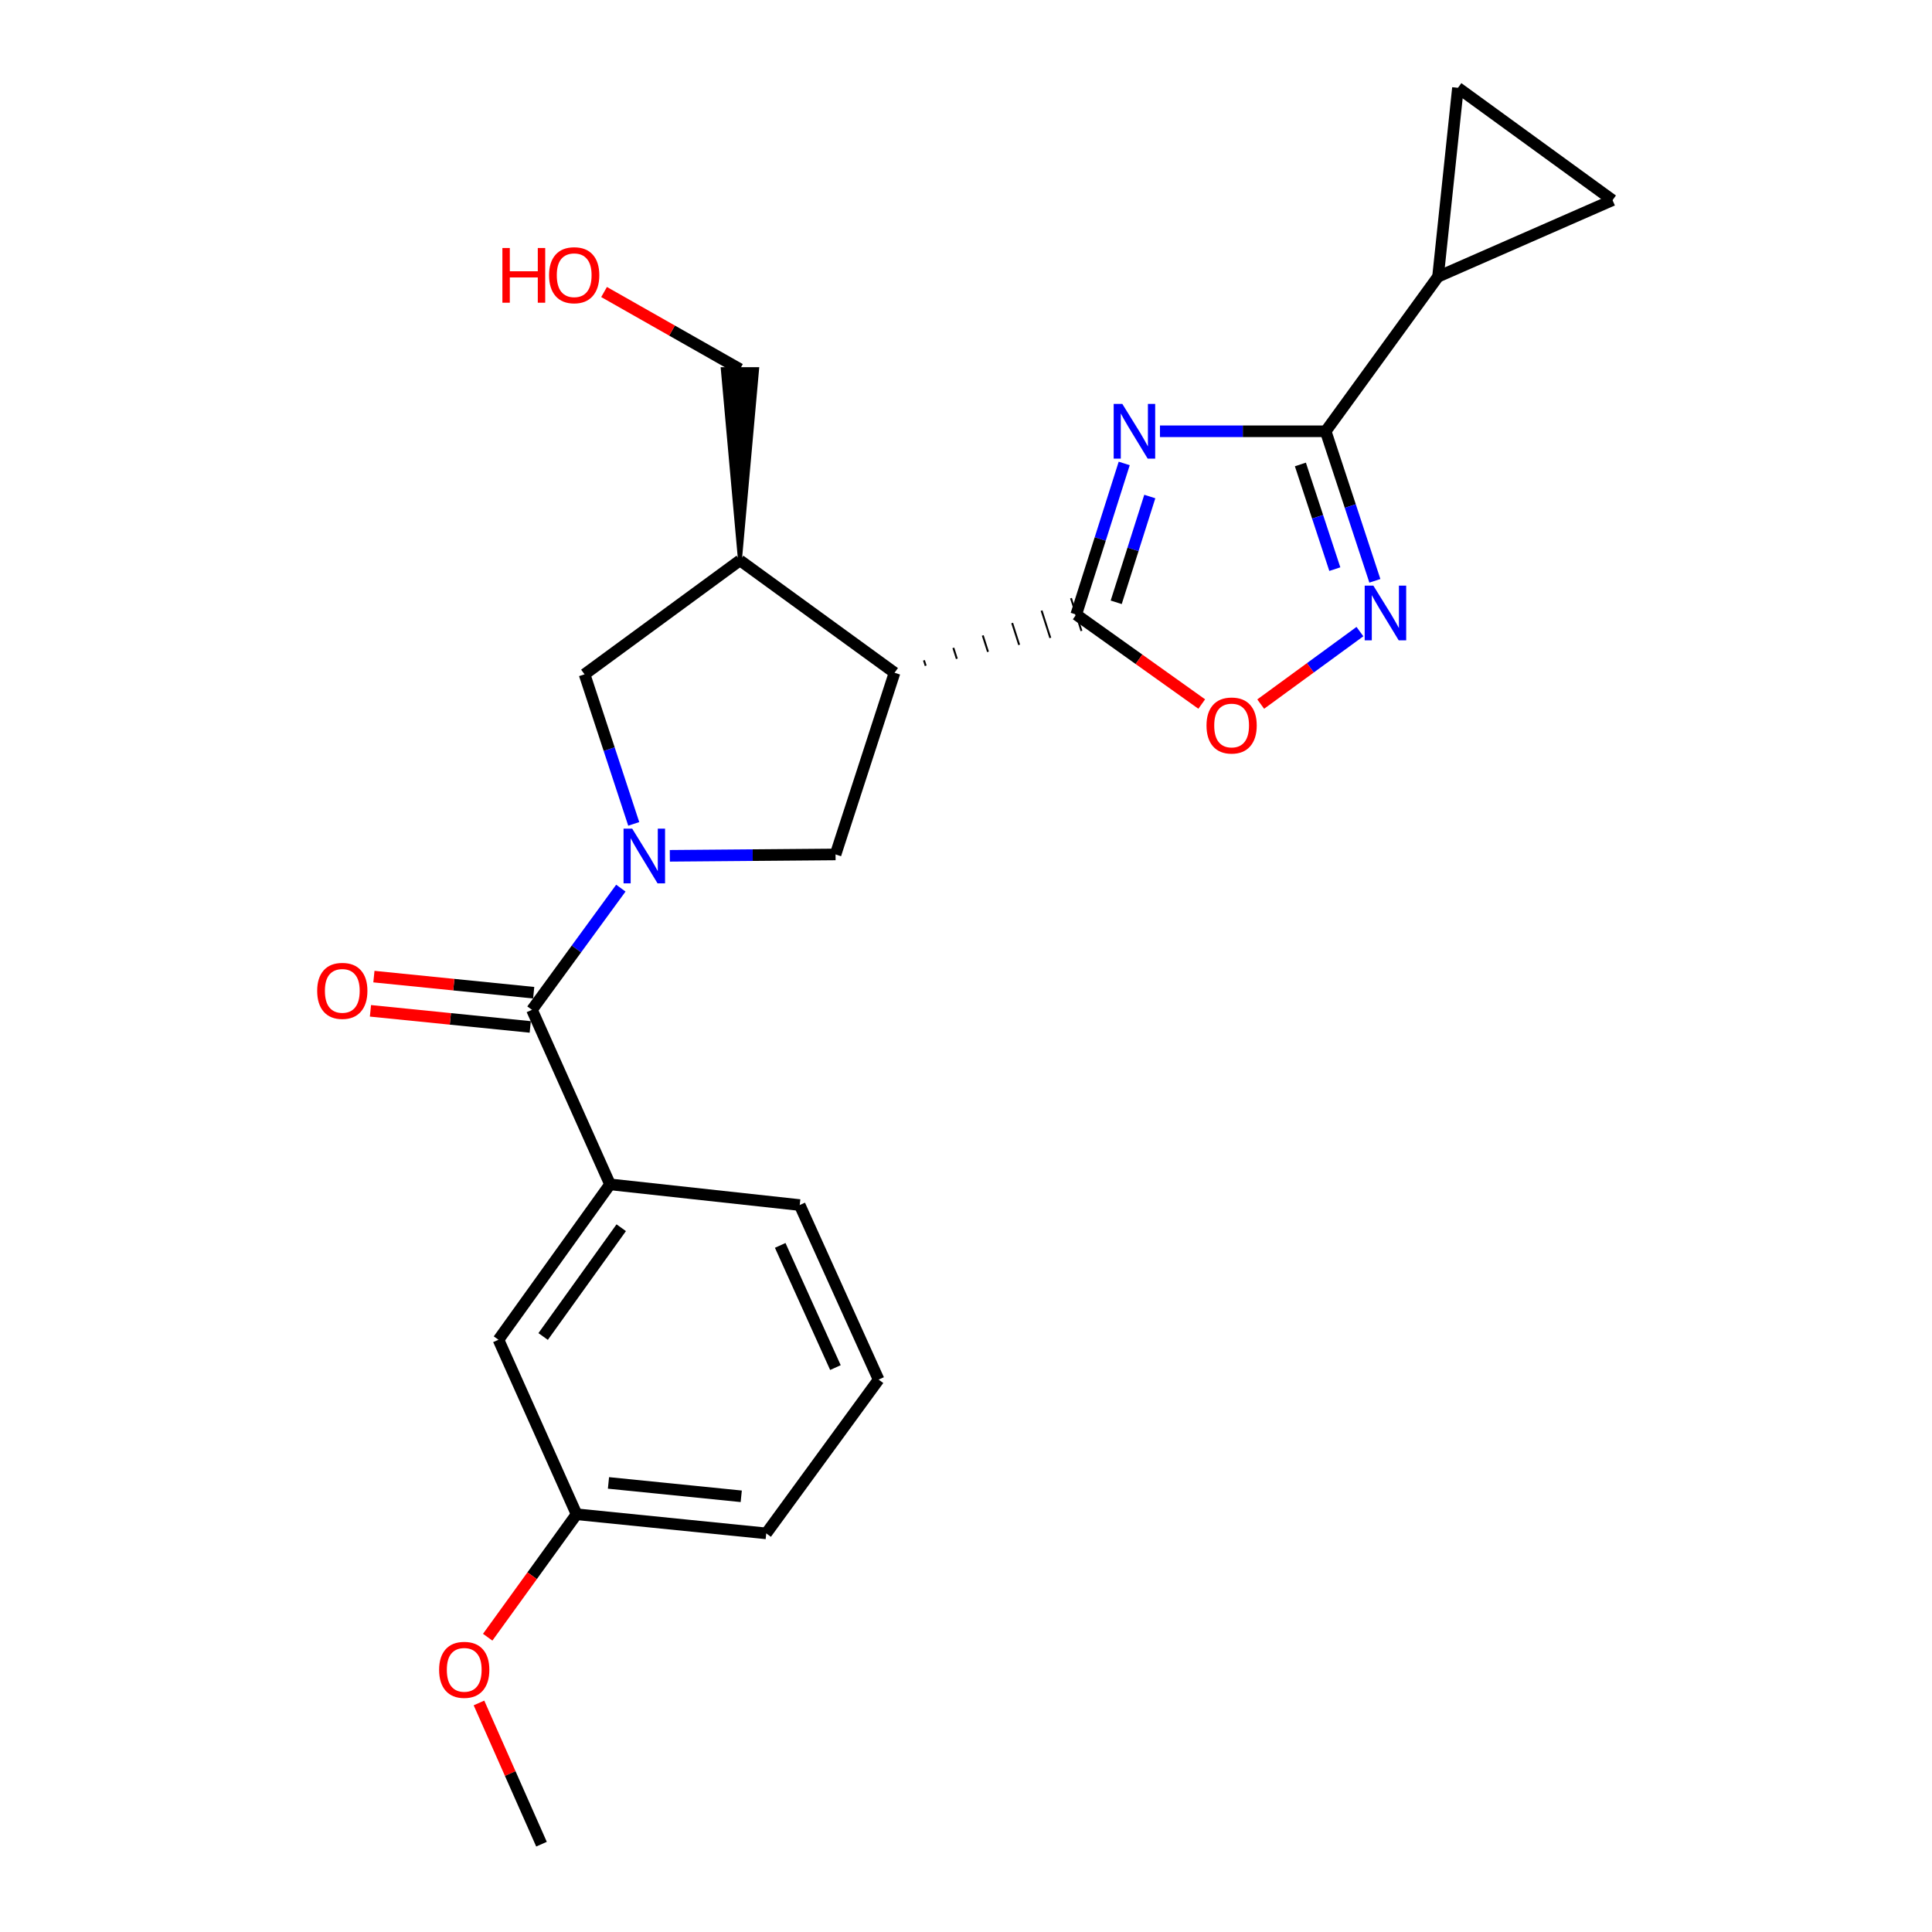 <?xml version='1.0' encoding='iso-8859-1'?>
<svg version='1.1' baseProfile='full'
              xmlns='http://www.w3.org/2000/svg'
                      xmlns:rdkit='http://www.rdkit.org/xml'
                      xmlns:xlink='http://www.w3.org/1999/xlink'
                  xml:space='preserve'
width='1000px' height='1000px' viewBox='0 0 1000 1000'>
<!-- END OF HEADER -->
<rect style='opacity:1.0;fill:#FFFFFF;stroke:none' width='1000' height='1000' x='0' y='0'> </rect>
<path class='bond-1' d='M 581.892,239.88 L 569.474,278.99' style='fill:none;fill-rule:evenodd;stroke:#0000FF;stroke-width:6px;stroke-linecap:butt;stroke-linejoin:miter;stroke-opacity:1' />
<path class='bond-1' d='M 569.474,278.99 L 557.056,318.099' style='fill:none;fill-rule:evenodd;stroke:#000000;stroke-width:6px;stroke-linecap:butt;stroke-linejoin:miter;stroke-opacity:1' />
<path class='bond-1' d='M 595.132,257 L 586.44,284.377' style='fill:none;fill-rule:evenodd;stroke:#0000FF;stroke-width:6px;stroke-linecap:butt;stroke-linejoin:miter;stroke-opacity:1' />
<path class='bond-1' d='M 586.44,284.377 L 577.747,311.753' style='fill:none;fill-rule:evenodd;stroke:#000000;stroke-width:6px;stroke-linecap:butt;stroke-linejoin:miter;stroke-opacity:1' />
<path class='bond-3' d='M 600.393,223.232 L 643.281,223.232' style='fill:none;fill-rule:evenodd;stroke:#0000FF;stroke-width:6px;stroke-linecap:butt;stroke-linejoin:miter;stroke-opacity:1' />
<path class='bond-3' d='M 643.281,223.232 L 686.169,223.232' style='fill:none;fill-rule:evenodd;stroke:#000000;stroke-width:6px;stroke-linecap:butt;stroke-linejoin:miter;stroke-opacity:1' />
<path class='bond-0' d='M 346.706,442.968 L 389.594,442.613' style='fill:none;fill-rule:evenodd;stroke:#0000FF;stroke-width:6px;stroke-linecap:butt;stroke-linejoin:miter;stroke-opacity:1' />
<path class='bond-0' d='M 389.594,442.613 L 432.482,442.257' style='fill:none;fill-rule:evenodd;stroke:#000000;stroke-width:6px;stroke-linecap:butt;stroke-linejoin:miter;stroke-opacity:1' />
<path class='bond-5' d='M 321.348,459.703 L 298.346,491.194' style='fill:none;fill-rule:evenodd;stroke:#0000FF;stroke-width:6px;stroke-linecap:butt;stroke-linejoin:miter;stroke-opacity:1' />
<path class='bond-5' d='M 298.346,491.194 L 275.343,522.686' style='fill:none;fill-rule:evenodd;stroke:#000000;stroke-width:6px;stroke-linecap:butt;stroke-linejoin:miter;stroke-opacity:1' />
<path class='bond-26' d='M 328.022,426.443 L 315.295,387.738' style='fill:none;fill-rule:evenodd;stroke:#0000FF;stroke-width:6px;stroke-linecap:butt;stroke-linejoin:miter;stroke-opacity:1' />
<path class='bond-26' d='M 315.295,387.738 L 302.568,349.032' style='fill:none;fill-rule:evenodd;stroke:#000000;stroke-width:6px;stroke-linecap:butt;stroke-linejoin:miter;stroke-opacity:1' />
<path class='bond-2' d='M 479.137,344.605 L 478.232,341.78' style='fill:none;fill-rule:evenodd;stroke:#000000;stroke-width:1.0px;stroke-linecap:butt;stroke-linejoin:miter;stroke-opacity:1' />
<path class='bond-2' d='M 495.263,340.999 L 493.454,335.348' style='fill:none;fill-rule:evenodd;stroke:#000000;stroke-width:1.0px;stroke-linecap:butt;stroke-linejoin:miter;stroke-opacity:1' />
<path class='bond-2' d='M 511.39,337.393 L 508.676,328.917' style='fill:none;fill-rule:evenodd;stroke:#000000;stroke-width:1.0px;stroke-linecap:butt;stroke-linejoin:miter;stroke-opacity:1' />
<path class='bond-2' d='M 527.517,333.787 L 523.898,322.485' style='fill:none;fill-rule:evenodd;stroke:#000000;stroke-width:1.0px;stroke-linecap:butt;stroke-linejoin:miter;stroke-opacity:1' />
<path class='bond-2' d='M 543.643,330.181 L 539.12,316.054' style='fill:none;fill-rule:evenodd;stroke:#000000;stroke-width:1.0px;stroke-linecap:butt;stroke-linejoin:miter;stroke-opacity:1' />
<path class='bond-2' d='M 559.77,326.575 L 554.342,309.622' style='fill:none;fill-rule:evenodd;stroke:#000000;stroke-width:1.0px;stroke-linecap:butt;stroke-linejoin:miter;stroke-opacity:1' />
<path class='bond-7' d='M 557.056,318.099 L 589.535,341.253' style='fill:none;fill-rule:evenodd;stroke:#000000;stroke-width:6px;stroke-linecap:butt;stroke-linejoin:miter;stroke-opacity:1' />
<path class='bond-7' d='M 589.535,341.253 L 622.015,364.408' style='fill:none;fill-rule:evenodd;stroke:#FF0000;stroke-width:6px;stroke-linecap:butt;stroke-linejoin:miter;stroke-opacity:1' />
<path class='bond-6' d='M 463.01,348.211 L 432.482,442.257' style='fill:none;fill-rule:evenodd;stroke:#000000;stroke-width:6px;stroke-linecap:butt;stroke-linejoin:miter;stroke-opacity:1' />
<path class='bond-8' d='M 463.01,348.211 L 382.997,290.053' style='fill:none;fill-rule:evenodd;stroke:#000000;stroke-width:6px;stroke-linecap:butt;stroke-linejoin:miter;stroke-opacity:1' />
<path class='bond-4' d='M 686.169,223.232 L 698.899,261.933' style='fill:none;fill-rule:evenodd;stroke:#000000;stroke-width:6px;stroke-linecap:butt;stroke-linejoin:miter;stroke-opacity:1' />
<path class='bond-4' d='M 698.899,261.933 L 711.63,300.633' style='fill:none;fill-rule:evenodd;stroke:#0000FF;stroke-width:6px;stroke-linecap:butt;stroke-linejoin:miter;stroke-opacity:1' />
<path class='bond-4' d='M 673.079,240.404 L 681.99,267.495' style='fill:none;fill-rule:evenodd;stroke:#000000;stroke-width:6px;stroke-linecap:butt;stroke-linejoin:miter;stroke-opacity:1' />
<path class='bond-4' d='M 681.99,267.495 L 690.902,294.585' style='fill:none;fill-rule:evenodd;stroke:#0000FF;stroke-width:6px;stroke-linecap:butt;stroke-linejoin:miter;stroke-opacity:1' />
<path class='bond-9' d='M 686.169,223.232 L 744.317,143.209' style='fill:none;fill-rule:evenodd;stroke:#000000;stroke-width:6px;stroke-linecap:butt;stroke-linejoin:miter;stroke-opacity:1' />
<path class='bond-24' d='M 703.897,326.916 L 678.219,345.676' style='fill:none;fill-rule:evenodd;stroke:#0000FF;stroke-width:6px;stroke-linecap:butt;stroke-linejoin:miter;stroke-opacity:1' />
<path class='bond-24' d='M 678.219,345.676 L 652.541,364.436' style='fill:none;fill-rule:evenodd;stroke:#FF0000;stroke-width:6px;stroke-linecap:butt;stroke-linejoin:miter;stroke-opacity:1' />
<path class='bond-11' d='M 275.343,522.686 L 315.75,613.023' style='fill:none;fill-rule:evenodd;stroke:#000000;stroke-width:6px;stroke-linecap:butt;stroke-linejoin:miter;stroke-opacity:1' />
<path class='bond-14' d='M 276.236,513.83 L 234.885,509.661' style='fill:none;fill-rule:evenodd;stroke:#000000;stroke-width:6px;stroke-linecap:butt;stroke-linejoin:miter;stroke-opacity:1' />
<path class='bond-14' d='M 234.885,509.661 L 193.533,505.491' style='fill:none;fill-rule:evenodd;stroke:#FF0000;stroke-width:6px;stroke-linecap:butt;stroke-linejoin:miter;stroke-opacity:1' />
<path class='bond-14' d='M 274.45,531.541 L 233.099,527.371' style='fill:none;fill-rule:evenodd;stroke:#000000;stroke-width:6px;stroke-linecap:butt;stroke-linejoin:miter;stroke-opacity:1' />
<path class='bond-14' d='M 233.099,527.371 L 191.747,523.202' style='fill:none;fill-rule:evenodd;stroke:#FF0000;stroke-width:6px;stroke-linecap:butt;stroke-linejoin:miter;stroke-opacity:1' />
<path class='bond-10' d='M 382.997,290.053 L 302.568,349.032' style='fill:none;fill-rule:evenodd;stroke:#000000;stroke-width:6px;stroke-linecap:butt;stroke-linejoin:miter;stroke-opacity:1' />
<path class='bond-17' d='M 382.997,290.053 L 391.897,191.063 L 374.096,191.063 Z' style='fill:#000000;fill-rule:evenodd;fill-opacity:1;stroke:#000000;stroke-width:2px;stroke-linecap:butt;stroke-linejoin:miter;stroke-opacity:1;' />
<path class='bond-12' d='M 744.317,143.209 L 754.631,45.455' style='fill:none;fill-rule:evenodd;stroke:#000000;stroke-width:6px;stroke-linecap:butt;stroke-linejoin:miter;stroke-opacity:1' />
<path class='bond-13' d='M 744.317,143.209 L 834.645,103.603' style='fill:none;fill-rule:evenodd;stroke:#000000;stroke-width:6px;stroke-linecap:butt;stroke-linejoin:miter;stroke-opacity:1' />
<path class='bond-15' d='M 315.75,613.023 L 258.008,693.452' style='fill:none;fill-rule:evenodd;stroke:#000000;stroke-width:6px;stroke-linecap:butt;stroke-linejoin:miter;stroke-opacity:1' />
<path class='bond-15' d='M 321.549,635.469 L 281.129,691.769' style='fill:none;fill-rule:evenodd;stroke:#000000;stroke-width:6px;stroke-linecap:butt;stroke-linejoin:miter;stroke-opacity:1' />
<path class='bond-18' d='M 315.75,613.023 L 413.93,623.733' style='fill:none;fill-rule:evenodd;stroke:#000000;stroke-width:6px;stroke-linecap:butt;stroke-linejoin:miter;stroke-opacity:1' />
<path class='bond-25' d='M 754.631,45.455 L 834.645,103.603' style='fill:none;fill-rule:evenodd;stroke:#000000;stroke-width:6px;stroke-linecap:butt;stroke-linejoin:miter;stroke-opacity:1' />
<path class='bond-16' d='M 258.008,693.452 L 298.434,783.779' style='fill:none;fill-rule:evenodd;stroke:#000000;stroke-width:6px;stroke-linecap:butt;stroke-linejoin:miter;stroke-opacity:1' />
<path class='bond-19' d='M 298.434,783.779 L 275.433,815.598' style='fill:none;fill-rule:evenodd;stroke:#000000;stroke-width:6px;stroke-linecap:butt;stroke-linejoin:miter;stroke-opacity:1' />
<path class='bond-19' d='M 275.433,815.598 L 252.432,847.416' style='fill:none;fill-rule:evenodd;stroke:#FF0000;stroke-width:6px;stroke-linecap:butt;stroke-linejoin:miter;stroke-opacity:1' />
<path class='bond-27' d='M 298.434,783.779 L 396.604,793.678' style='fill:none;fill-rule:evenodd;stroke:#000000;stroke-width:6px;stroke-linecap:butt;stroke-linejoin:miter;stroke-opacity:1' />
<path class='bond-27' d='M 314.946,767.554 L 383.665,774.483' style='fill:none;fill-rule:evenodd;stroke:#000000;stroke-width:6px;stroke-linecap:butt;stroke-linejoin:miter;stroke-opacity:1' />
<path class='bond-20' d='M 382.997,191.063 L 347.831,171.104' style='fill:none;fill-rule:evenodd;stroke:#000000;stroke-width:6px;stroke-linecap:butt;stroke-linejoin:miter;stroke-opacity:1' />
<path class='bond-20' d='M 347.831,171.104 L 312.665,151.146' style='fill:none;fill-rule:evenodd;stroke:#FF0000;stroke-width:6px;stroke-linecap:butt;stroke-linejoin:miter;stroke-opacity:1' />
<path class='bond-21' d='M 413.93,623.733 L 454.762,714.081' style='fill:none;fill-rule:evenodd;stroke:#000000;stroke-width:6px;stroke-linecap:butt;stroke-linejoin:miter;stroke-opacity:1' />
<path class='bond-21' d='M 403.834,644.616 L 432.417,707.859' style='fill:none;fill-rule:evenodd;stroke:#000000;stroke-width:6px;stroke-linecap:butt;stroke-linejoin:miter;stroke-opacity:1' />
<path class='bond-23' d='M 247.914,881.447 L 264.096,917.996' style='fill:none;fill-rule:evenodd;stroke:#FF0000;stroke-width:6px;stroke-linecap:butt;stroke-linejoin:miter;stroke-opacity:1' />
<path class='bond-23' d='M 264.096,917.996 L 280.278,954.545' style='fill:none;fill-rule:evenodd;stroke:#000000;stroke-width:6px;stroke-linecap:butt;stroke-linejoin:miter;stroke-opacity:1' />
<path class='bond-22' d='M 454.762,714.081 L 396.604,793.678' style='fill:none;fill-rule:evenodd;stroke:#000000;stroke-width:6px;stroke-linecap:butt;stroke-linejoin:miter;stroke-opacity:1' />
<path  class='atom-0' d='M 580.918 209.072
L 590.198 224.072
Q 591.118 225.552, 592.598 228.232
Q 594.078 230.912, 594.158 231.072
L 594.158 209.072
L 597.918 209.072
L 597.918 237.392
L 594.038 237.392
L 584.078 220.992
Q 582.918 219.072, 581.678 216.872
Q 580.478 214.672, 580.118 213.992
L 580.118 237.392
L 576.438 237.392
L 576.438 209.072
L 580.918 209.072
' fill='#0000FF'/>
<path  class='atom-1' d='M 327.232 428.918
L 336.512 443.918
Q 337.432 445.398, 338.912 448.078
Q 340.392 450.758, 340.472 450.918
L 340.472 428.918
L 344.232 428.918
L 344.232 457.238
L 340.352 457.238
L 330.392 440.838
Q 329.232 438.918, 327.992 436.718
Q 326.792 434.518, 326.432 433.838
L 326.432 457.238
L 322.752 457.238
L 322.752 428.918
L 327.232 428.918
' fill='#0000FF'/>
<path  class='atom-5' d='M 710.842 303.108
L 720.122 318.108
Q 721.042 319.588, 722.522 322.268
Q 724.002 324.948, 724.082 325.108
L 724.082 303.108
L 727.842 303.108
L 727.842 331.428
L 723.962 331.428
L 714.002 315.028
Q 712.842 313.108, 711.602 310.908
Q 710.402 308.708, 710.042 308.028
L 710.042 331.428
L 706.362 331.428
L 706.362 303.108
L 710.842 303.108
' fill='#0000FF'/>
<path  class='atom-8' d='M 624.484 375.516
Q 624.484 368.716, 627.844 364.916
Q 631.204 361.116, 637.484 361.116
Q 643.764 361.116, 647.124 364.916
Q 650.484 368.716, 650.484 375.516
Q 650.484 382.396, 647.084 386.316
Q 643.684 390.196, 637.484 390.196
Q 631.244 390.196, 627.844 386.316
Q 624.484 382.436, 624.484 375.516
M 637.484 386.996
Q 641.804 386.996, 644.124 384.116
Q 646.484 381.196, 646.484 375.516
Q 646.484 369.956, 644.124 367.156
Q 641.804 364.316, 637.484 364.316
Q 633.164 364.316, 630.804 367.116
Q 628.484 369.916, 628.484 375.516
Q 628.484 381.236, 630.804 384.116
Q 633.164 386.996, 637.484 386.996
' fill='#FF0000'/>
<path  class='atom-15' d='M 164.174 512.867
Q 164.174 506.067, 167.534 502.267
Q 170.894 498.467, 177.174 498.467
Q 183.454 498.467, 186.814 502.267
Q 190.174 506.067, 190.174 512.867
Q 190.174 519.747, 186.774 523.667
Q 183.374 527.547, 177.174 527.547
Q 170.934 527.547, 167.534 523.667
Q 164.174 519.787, 164.174 512.867
M 177.174 524.347
Q 181.494 524.347, 183.814 521.467
Q 186.174 518.547, 186.174 512.867
Q 186.174 507.307, 183.814 504.507
Q 181.494 501.667, 177.174 501.667
Q 172.854 501.667, 170.494 504.467
Q 168.174 507.267, 168.174 512.867
Q 168.174 518.587, 170.494 521.467
Q 172.854 524.347, 177.174 524.347
' fill='#FF0000'/>
<path  class='atom-20' d='M 227.286 864.298
Q 227.286 857.498, 230.646 853.698
Q 234.006 849.898, 240.286 849.898
Q 246.566 849.898, 249.926 853.698
Q 253.286 857.498, 253.286 864.298
Q 253.286 871.178, 249.886 875.098
Q 246.486 878.978, 240.286 878.978
Q 234.046 878.978, 230.646 875.098
Q 227.286 871.218, 227.286 864.298
M 240.286 875.778
Q 244.606 875.778, 246.926 872.898
Q 249.286 869.978, 249.286 864.298
Q 249.286 858.738, 246.926 855.938
Q 244.606 853.098, 240.286 853.098
Q 235.966 853.098, 233.606 855.898
Q 231.286 858.698, 231.286 864.298
Q 231.286 870.018, 233.606 872.898
Q 235.966 875.778, 240.286 875.778
' fill='#FF0000'/>
<path  class='atom-21' d='M 260.038 128.368
L 263.878 128.368
L 263.878 140.408
L 278.358 140.408
L 278.358 128.368
L 282.198 128.368
L 282.198 156.688
L 278.358 156.688
L 278.358 143.608
L 263.878 143.608
L 263.878 156.688
L 260.038 156.688
L 260.038 128.368
' fill='#FF0000'/>
<path  class='atom-21' d='M 284.198 142.448
Q 284.198 135.648, 287.558 131.848
Q 290.918 128.048, 297.198 128.048
Q 303.478 128.048, 306.838 131.848
Q 310.198 135.648, 310.198 142.448
Q 310.198 149.328, 306.798 153.248
Q 303.398 157.128, 297.198 157.128
Q 290.958 157.128, 287.558 153.248
Q 284.198 149.368, 284.198 142.448
M 297.198 153.928
Q 301.518 153.928, 303.838 151.048
Q 306.198 148.128, 306.198 142.448
Q 306.198 136.888, 303.838 134.088
Q 301.518 131.248, 297.198 131.248
Q 292.878 131.248, 290.518 134.048
Q 288.198 136.848, 288.198 142.448
Q 288.198 148.168, 290.518 151.048
Q 292.878 153.928, 297.198 153.928
' fill='#FF0000'/>
</svg>
